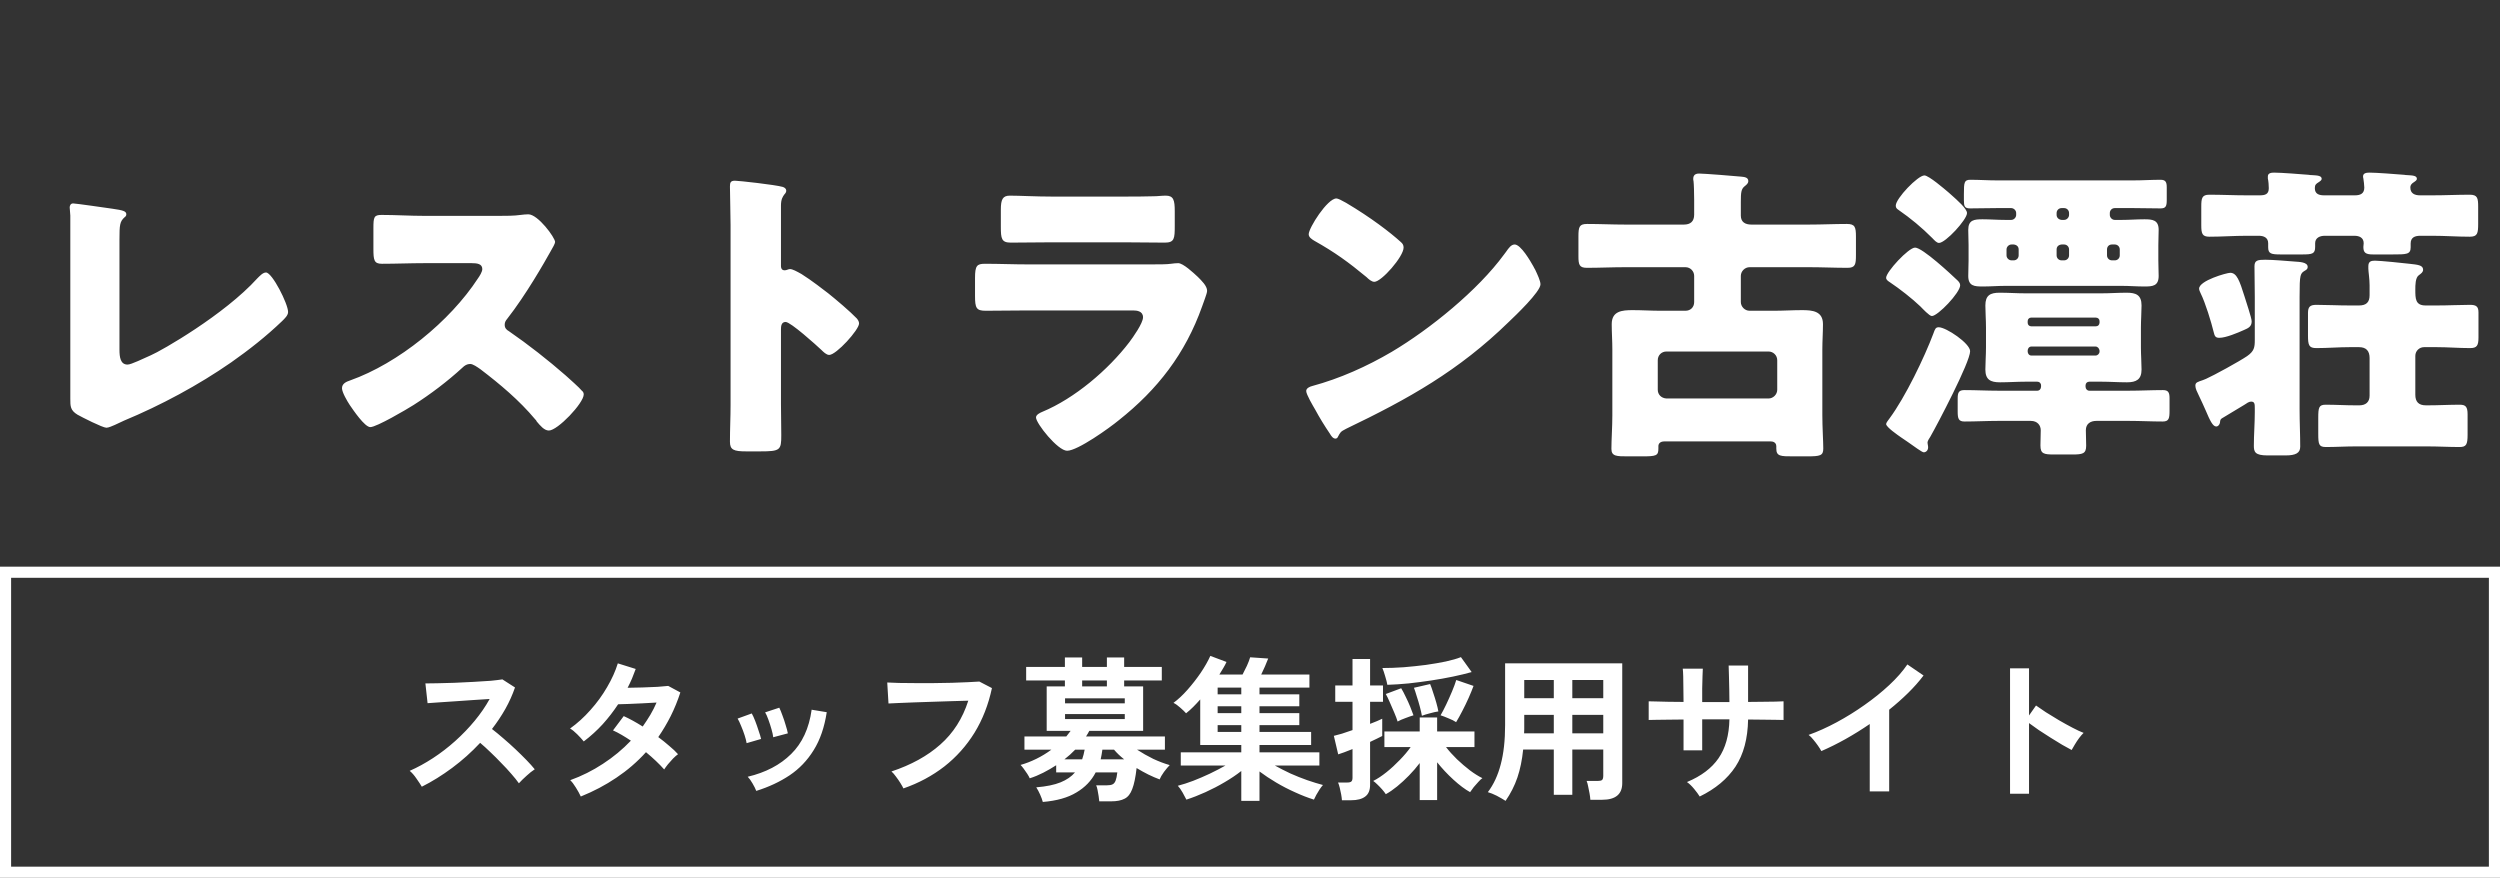 <svg width="225" height="79" viewBox="0 0 225 79" fill="none" xmlns="http://www.w3.org/2000/svg">
<rect x="0" y="0" width="225" height="79" fill="#333333" stroke="none"/>
<path d="M10.752 21.556V31.468C10.752 32.14 10.836 32.812 11.48 32.812C11.816 32.812 12.936 32.252 13.58 31.972C14.504 31.58 20.188 28.332 23.156 25.056C23.38 24.832 23.66 24.524 23.94 24.524C24.5 24.524 25.928 27.352 25.928 28.08C25.928 28.388 25.62 28.668 25.396 28.892C23.968 30.264 22.4 31.496 20.804 32.616C17.864 34.66 14.476 36.48 11.172 37.852L10.332 38.244C10.136 38.328 9.772 38.496 9.576 38.496C9.24 38.496 7.364 37.544 6.972 37.32C6.328 36.928 6.328 36.564 6.328 35.892V23.292C6.328 22.172 6.328 20.268 6.328 19.4C6.328 19.176 6.272 18.868 6.272 18.672C6.272 18.504 6.356 18.308 6.58 18.308C6.804 18.308 9.52 18.7 10.108 18.784C11.088 18.924 11.368 19.008 11.368 19.288C11.368 19.4 11.312 19.484 11.228 19.54C10.78 19.932 10.752 20.24 10.752 21.556ZM38.199 19.428H44.919C45.479 19.428 46.291 19.428 46.851 19.344C47.047 19.316 47.355 19.288 47.551 19.288C48.419 19.288 49.959 21.388 49.959 21.78C49.959 21.92 49.735 22.312 49.539 22.648C49.007 23.6 47.355 26.512 45.647 28.696C45.507 28.864 45.423 29.004 45.423 29.228C45.423 29.508 45.563 29.676 45.815 29.816C47.523 30.992 49.343 32.42 50.911 33.792C51.191 34.044 52.171 34.912 52.367 35.164C52.479 35.248 52.535 35.36 52.535 35.5C52.535 36.284 50.183 38.748 49.399 38.748C48.979 38.748 48.615 38.3 48.307 37.936C48.279 37.852 48.223 37.796 48.167 37.74C46.739 36.032 45.003 34.576 43.239 33.232C42.959 33.036 42.567 32.756 42.315 32.756C42.035 32.756 41.811 32.896 41.615 33.092C40.271 34.324 38.759 35.472 37.219 36.452C36.603 36.844 33.887 38.44 33.327 38.44C32.823 38.44 31.787 36.9 31.479 36.452C31.255 36.116 30.779 35.304 30.779 34.94C30.779 34.52 31.171 34.352 31.507 34.24C35.847 32.7 40.495 28.92 43.015 25.056C43.155 24.86 43.407 24.468 43.407 24.216C43.407 23.74 42.931 23.684 42.455 23.684H38.199C36.939 23.684 35.651 23.74 34.363 23.74C33.663 23.74 33.607 23.404 33.607 22.396V20.52C33.607 19.54 33.663 19.344 34.335 19.344C35.623 19.344 36.911 19.428 38.199 19.428ZM70.287 29.648V36.368C70.287 37.292 70.315 38.216 70.315 39.168C70.315 40.512 70.231 40.624 68.411 40.624H67.151C66.031 40.624 65.695 40.484 65.695 39.756C65.695 38.636 65.751 37.544 65.751 36.424V20.268C65.751 19.12 65.695 17.664 65.695 16.796C65.695 16.432 65.751 16.264 66.143 16.264C66.479 16.264 69.783 16.628 70.455 16.824C70.623 16.88 70.763 16.992 70.763 17.16C70.763 17.3 70.679 17.412 70.595 17.496C70.455 17.692 70.287 17.916 70.287 18.504V23.936C70.287 24.076 70.315 24.328 70.623 24.328C70.791 24.328 70.959 24.216 71.099 24.216C71.323 24.216 71.687 24.412 72.135 24.664C73.031 25.224 74.179 26.12 74.543 26.4C75.243 26.96 76.503 28.024 77.119 28.668C77.231 28.808 77.315 28.948 77.315 29.116C77.315 29.676 75.271 31.944 74.627 31.944C74.375 31.944 74.095 31.664 73.927 31.496C73.451 31.048 71.155 28.976 70.707 28.976C70.315 28.976 70.287 29.368 70.287 29.648ZM94.64 17.692H101.164C102.032 17.692 102.928 17.692 103.824 17.664C104.188 17.664 104.552 17.608 104.916 17.608C105.616 17.608 105.728 18 105.728 19.008V20.324C105.728 21.472 105.7 21.836 104.832 21.836C103.6 21.836 102.368 21.808 101.164 21.808H94.64C93.436 21.808 92.204 21.836 90.972 21.836C90.132 21.836 90.076 21.472 90.076 20.408V18.868C90.076 17.944 90.244 17.608 90.888 17.608C91.728 17.608 93.268 17.692 94.64 17.692ZM92.512 23.796H103.544C104.272 23.796 105.028 23.796 105.392 23.74C105.588 23.712 105.84 23.684 106.036 23.684C106.484 23.684 107.408 24.552 107.8 24.916C108.136 25.252 108.64 25.728 108.64 26.176C108.64 26.428 108.276 27.296 108.192 27.576C106.68 31.832 104.188 35.052 100.688 37.824C99.876 38.496 96.992 40.568 96.04 40.568C95.2 40.568 93.24 38.104 93.24 37.572C93.24 37.32 93.604 37.152 93.8 37.068C96.712 35.864 99.736 33.288 101.64 30.796C101.976 30.348 102.872 29.088 102.872 28.556C102.872 27.996 102.312 27.94 101.976 27.94H92.428C91.168 27.94 89.936 27.968 88.704 27.968C87.864 27.968 87.752 27.716 87.752 26.624V25.028C87.752 23.908 87.92 23.74 88.648 23.74C89.936 23.74 91.224 23.796 92.512 23.796ZM120.275 17.86C120.415 17.86 120.751 18.028 121.143 18.252C123.411 19.596 125.147 20.94 126.071 21.78C126.239 21.92 126.323 22.06 126.323 22.284C126.323 23.096 124.335 25.364 123.691 25.364C123.439 25.364 123.159 25.112 122.991 24.944C121.367 23.6 120.135 22.704 118.287 21.668C118.063 21.528 117.783 21.36 117.783 21.08C117.783 20.52 119.463 17.86 120.275 17.86ZM136.319 22.004C136.879 22.004 137.747 23.516 137.999 23.964C138.055 24.048 138.083 24.16 138.167 24.272C138.363 24.692 138.643 25.28 138.643 25.588C138.643 26.26 136.375 28.416 135.787 28.976C131.279 33.372 126.771 35.892 121.171 38.58C120.611 38.86 120.639 38.916 120.415 39.308C120.387 39.392 120.303 39.476 120.191 39.476C119.967 39.476 119.799 39.224 119.687 39.028C119.211 38.328 118.763 37.6 118.371 36.872C118.175 36.536 117.559 35.5 117.559 35.192C117.559 34.94 117.867 34.8 118.091 34.744C120.583 34.072 123.019 32.98 125.259 31.664C128.703 29.62 133.015 26.12 135.367 22.9C135.423 22.816 135.479 22.76 135.535 22.676C135.787 22.312 136.011 22.004 136.319 22.004ZM152.475 27.184V24.832C152.475 24.412 152.139 24.048 151.691 24.048H146.259C145.111 24.048 143.963 24.104 142.815 24.104C142.143 24.104 142.059 23.824 142.059 23.068V21.276C142.059 20.408 142.143 20.156 142.843 20.156C143.991 20.156 145.111 20.212 146.259 20.212H151.551C152.139 20.212 152.475 19.932 152.475 19.316V18C152.475 17.412 152.447 16.488 152.419 16.32C152.391 16.18 152.391 16.152 152.391 16.096C152.391 15.732 152.615 15.62 152.923 15.62C153.371 15.62 156.199 15.844 156.731 15.9C156.983 15.928 157.347 15.956 157.347 16.292C157.347 16.516 157.179 16.628 157.011 16.768C156.703 17.02 156.675 17.328 156.675 18.196V19.4C156.675 19.988 157.067 20.212 157.627 20.212H162.807C163.955 20.212 165.103 20.156 166.223 20.156C166.951 20.156 167.035 20.436 167.035 21.304V22.956C167.035 23.796 166.979 24.104 166.279 24.104C165.103 24.104 163.955 24.048 162.807 24.048H157.459C157.039 24.048 156.675 24.412 156.675 24.832V27.184C156.675 27.604 157.039 27.968 157.459 27.968H159.643C160.483 27.968 161.351 27.912 162.191 27.912C163.115 27.912 164.067 27.996 164.067 29.172C164.067 29.928 164.011 30.684 164.011 31.44V37.376C164.011 38.468 164.095 39.728 164.095 40.372C164.095 41.016 163.815 41.072 162.611 41.072H161.407C160.259 41.072 159.867 41.072 159.867 40.372V40.148C159.867 40.008 159.783 39.728 159.363 39.728H149.787C149.423 39.728 149.255 39.924 149.255 40.148V40.372C149.255 41.016 149.059 41.072 147.799 41.072H146.511C145.503 41.072 145.027 41.072 145.027 40.4C145.027 39.588 145.111 38.412 145.111 37.376V31.44C145.111 30.684 145.055 29.928 145.055 29.172C145.055 27.996 145.979 27.912 146.931 27.912C147.771 27.912 148.611 27.968 149.451 27.968H151.691C152.139 27.968 152.475 27.66 152.475 27.184ZM149.983 35.864H159.167C159.587 35.864 159.951 35.5 159.951 35.08V32.42C159.951 31.972 159.587 31.636 159.167 31.636H149.983C149.535 31.636 149.199 31.972 149.199 32.42V35.08C149.199 35.5 149.507 35.836 149.983 35.864ZM188.959 31.636V31.552C188.931 31.356 188.791 31.188 188.595 31.188H182.827C182.631 31.188 182.491 31.356 182.491 31.552V31.636C182.491 31.832 182.631 32 182.827 32H188.595C188.791 32 188.959 31.832 188.959 31.636ZM174.483 29.452C175.155 29.452 177.311 30.908 177.311 31.608C177.311 32.588 174.371 38.188 173.727 39.308C173.643 39.448 173.475 39.672 173.475 39.84C173.475 39.952 173.531 40.092 173.531 40.26C173.531 40.54 173.335 40.708 173.139 40.708C172.971 40.708 172.243 40.148 171.711 39.784L171.095 39.364C170.815 39.168 169.751 38.44 169.751 38.16C169.751 38.048 169.975 37.768 170.059 37.656C171.487 35.724 173.195 32.168 174.007 30.012C174.147 29.62 174.203 29.452 174.483 29.452ZM188.959 29.06V28.892C188.959 28.724 188.819 28.584 188.623 28.584H182.799C182.631 28.584 182.491 28.724 182.491 28.892V29.06C182.491 29.228 182.631 29.368 182.799 29.368H188.623C188.819 29.368 188.931 29.256 188.959 29.06ZM189.127 34.352H188.035C187.839 34.352 187.699 34.492 187.699 34.688V34.8C187.699 34.996 187.839 35.164 188.035 35.164H191.619C192.627 35.164 193.635 35.108 194.671 35.108C195.147 35.108 195.259 35.332 195.259 35.836V36.956C195.259 37.656 195.203 37.936 194.643 37.936C193.635 37.936 192.627 37.88 191.619 37.88H188.679C188.147 37.88 187.727 38.132 187.727 38.72C187.727 39.168 187.755 39.644 187.755 40.12C187.755 40.848 187.419 40.904 186.495 40.904H184.871C183.947 40.904 183.639 40.848 183.639 40.092C183.639 39.644 183.667 39.168 183.667 38.72C183.667 38.3 183.387 37.88 182.771 37.88H179.831C178.823 37.88 177.815 37.936 176.807 37.936C176.275 37.936 176.191 37.684 176.191 37.04V35.864C176.191 35.304 176.303 35.108 176.807 35.108C177.815 35.108 178.823 35.164 179.831 35.164H183.359C183.555 35.164 183.695 34.996 183.695 34.8V34.688C183.695 34.492 183.555 34.352 183.359 34.352H182.295C181.539 34.352 180.755 34.408 179.999 34.408C179.159 34.408 178.683 34.184 178.683 33.26C178.683 32.644 178.739 31.972 178.739 31.272V29.48C178.739 28.78 178.683 28.108 178.683 27.492C178.683 26.568 179.131 26.344 179.971 26.344C180.755 26.344 181.511 26.4 182.295 26.4H189.127C189.883 26.4 190.639 26.344 191.395 26.344C192.235 26.344 192.739 26.54 192.739 27.492C192.739 28.108 192.683 28.78 192.683 29.48V31.272C192.683 31.972 192.739 32.644 192.739 33.26C192.739 34.156 192.263 34.408 191.423 34.408C190.667 34.408 189.883 34.352 189.127 34.352ZM169.751 25C169.751 24.468 171.767 22.284 172.355 22.284C173.027 22.284 175.603 24.692 176.191 25.252C176.303 25.364 176.415 25.504 176.415 25.672C176.415 26.344 174.399 28.444 173.867 28.444C173.643 28.444 173.027 27.772 172.831 27.576C172.103 26.876 170.955 25.98 170.115 25.42C169.947 25.308 169.751 25.196 169.751 25ZM190.331 22.004H190.079C189.799 22.004 189.631 22.2 189.631 22.452V22.984C189.631 23.236 189.827 23.432 190.079 23.432H190.331C190.583 23.432 190.779 23.236 190.779 22.984V22.452C190.779 22.2 190.583 22.004 190.331 22.004ZM185.767 22.004H185.543C185.263 22.032 185.095 22.2 185.095 22.452V22.984C185.095 23.236 185.291 23.432 185.543 23.432H185.767C186.019 23.432 186.215 23.236 186.215 22.984V22.452C186.215 22.2 186.019 22.004 185.767 22.004ZM181.231 22.004H181.035C180.811 22.004 180.587 22.2 180.587 22.452V22.984C180.587 23.236 180.811 23.432 181.035 23.432H181.231C181.483 23.432 181.679 23.236 181.679 22.984V22.452C181.679 22.2 181.511 22.032 181.231 22.004ZM185.543 19.792H185.767C186.019 19.792 186.215 19.568 186.215 19.344V19.176C186.215 18.924 186.019 18.728 185.767 18.728H185.543C185.291 18.728 185.095 18.924 185.095 19.176V19.344C185.095 19.568 185.263 19.764 185.543 19.792ZM180.475 19.792H181.007C181.259 19.792 181.455 19.568 181.455 19.344V19.176C181.455 18.924 181.231 18.728 181.007 18.728H179.719C178.907 18.728 178.123 18.756 177.311 18.756C176.807 18.756 176.751 18.56 176.751 18V17.468C176.751 16.404 176.779 16.18 177.339 16.18C178.123 16.18 178.935 16.236 179.719 16.236H192.011C192.823 16.236 193.635 16.18 194.447 16.18C194.895 16.18 195.007 16.376 195.007 16.852V18C195.007 18.56 194.923 18.756 194.447 18.756C193.635 18.756 192.823 18.728 192.011 18.728H190.331C190.079 18.728 189.883 18.924 189.883 19.176V19.344C189.883 19.568 190.079 19.792 190.331 19.792H190.975C191.647 19.792 192.319 19.736 192.991 19.736C193.719 19.736 194.279 19.792 194.279 20.688C194.279 21.08 194.251 21.528 194.251 22.06V23.46C194.251 23.992 194.279 24.44 194.279 24.832C194.279 25.756 193.719 25.784 192.991 25.784C192.319 25.784 191.647 25.728 190.975 25.728H180.475C179.803 25.728 179.131 25.784 178.459 25.784C177.703 25.784 177.143 25.756 177.143 24.832C177.143 24.356 177.171 23.908 177.171 23.46V22.06C177.171 21.612 177.143 21.164 177.143 20.688C177.143 19.792 177.675 19.736 178.431 19.736C179.103 19.736 179.775 19.792 180.475 19.792ZM170.619 18.504C170.619 17.86 172.607 15.788 173.195 15.788C173.587 15.788 175.015 17.02 175.379 17.328L175.631 17.552C176.135 18 177.031 18.784 177.031 19.176C177.031 19.764 175.099 21.864 174.511 21.864C174.287 21.864 174.063 21.584 173.895 21.416C172.943 20.464 171.963 19.652 170.871 18.896C170.703 18.784 170.619 18.7 170.619 18.504ZM197.919 25.98C197.919 25.252 200.411 24.552 200.719 24.552C201.307 24.552 201.559 25.252 202.007 26.68C202.119 27.072 202.651 28.612 202.651 28.92C202.651 29.396 202.343 29.536 201.951 29.704C201.391 29.956 200.327 30.404 199.739 30.404C199.375 30.404 199.319 30.236 199.235 29.9C199.011 28.976 198.479 27.24 198.059 26.4C198.003 26.26 197.919 26.12 197.919 25.98ZM218.303 27.492H219.311C220.375 27.492 221.411 27.436 222.307 27.436C222.839 27.436 223.063 27.576 223.063 28.108V30.376C223.063 31.104 222.923 31.328 222.307 31.328C221.299 31.328 220.291 31.244 219.311 31.244H218.163C217.743 31.244 217.379 31.58 217.379 32.028V35.528C217.379 36.172 217.687 36.48 218.331 36.48H218.499C219.451 36.48 220.431 36.424 221.383 36.424C221.915 36.424 222.083 36.62 222.083 37.292V39.112C222.083 40.008 221.971 40.232 221.355 40.232C220.403 40.232 219.451 40.176 218.499 40.176H211.975C211.107 40.176 210.211 40.232 209.343 40.232C208.699 40.232 208.643 40.008 208.643 39.028V37.6C208.643 36.676 208.699 36.424 209.315 36.424C210.211 36.424 211.107 36.48 211.975 36.48H212.339C212.899 36.48 213.263 36.2 213.263 35.612V32.224C213.263 31.58 212.955 31.244 212.311 31.244H211.471C210.491 31.244 209.483 31.328 208.475 31.328C207.803 31.328 207.719 31.076 207.719 30.18V28.164C207.719 27.604 207.915 27.436 208.475 27.436C209.399 27.436 210.407 27.492 211.471 27.492H212.311C212.955 27.492 213.263 27.212 213.263 26.568V25.672C213.263 25.112 213.151 24.412 213.151 24.188V23.964C213.151 23.544 213.375 23.46 213.739 23.46C214.215 23.46 216.399 23.684 216.847 23.74C217.575 23.824 218.079 23.852 218.079 24.272C218.079 24.496 217.911 24.608 217.687 24.776C217.379 25 217.379 25.672 217.379 26.064C217.379 26.876 217.379 27.492 218.303 27.492ZM198.535 34.1C199.235 33.792 201.531 32.532 202.231 32.056C202.875 31.608 202.931 31.272 202.931 30.6V26.708C202.931 25.812 202.903 24.888 202.903 23.964C202.903 23.432 203.183 23.376 203.883 23.376C204.499 23.376 205.899 23.488 206.571 23.544C206.879 23.572 207.691 23.572 207.691 24.02C207.691 24.16 207.635 24.244 207.495 24.328C207.019 24.608 206.963 24.636 206.963 26.708V36.872C206.963 37.992 207.019 39.084 207.019 40.204C207.019 40.764 206.627 40.988 205.703 40.988H204.079C202.959 40.988 202.847 40.68 202.847 40.12C202.847 39.112 202.931 38.104 202.931 37.096V36.788C202.931 36.368 202.931 36.144 202.595 36.144C202.399 36.144 202.175 36.312 202.007 36.424L200.103 37.572C199.851 37.712 199.823 37.74 199.795 38.048C199.767 38.188 199.655 38.384 199.459 38.384C199.151 38.384 198.899 37.852 198.507 36.928C198.339 36.536 198.115 36.06 197.863 35.528C197.751 35.304 197.583 34.968 197.583 34.716C197.583 34.408 197.779 34.38 198.255 34.212C198.395 34.156 198.395 34.156 198.535 34.1ZM203.295 21.22H202.203C201.083 21.22 199.963 21.304 198.843 21.304C198.199 21.304 198.115 21.024 198.115 20.268V18.616C198.115 17.832 198.171 17.524 198.843 17.524C199.963 17.524 201.083 17.58 202.203 17.58H203.351C203.855 17.58 204.191 17.496 204.191 16.936C204.191 16.712 204.163 16.292 204.107 16.068V15.872C204.107 15.564 204.443 15.536 204.667 15.536C205.283 15.536 207.103 15.676 207.775 15.732C207.943 15.76 207.971 15.76 208.083 15.76C208.587 15.788 208.951 15.816 208.951 16.096C208.951 16.208 208.839 16.292 208.671 16.404C208.447 16.544 208.335 16.628 208.335 16.936C208.335 17.468 208.727 17.58 209.175 17.58H211.947C212.451 17.58 212.787 17.412 212.787 16.88C212.787 16.684 212.731 16.236 212.703 16.068C212.675 15.956 212.675 15.928 212.675 15.872C212.675 15.564 213.011 15.536 213.263 15.536C213.851 15.536 215.699 15.676 216.371 15.732C216.539 15.76 216.567 15.76 216.651 15.76C217.183 15.788 217.519 15.816 217.519 16.096C217.519 16.208 217.407 16.292 217.239 16.404C217.071 16.516 216.931 16.628 216.931 16.88C216.931 17.412 217.323 17.58 217.799 17.58H218.919C220.039 17.58 221.159 17.524 222.279 17.524C222.979 17.524 223.035 17.832 223.035 18.616V20.128C223.035 20.996 222.979 21.304 222.279 21.304C221.159 21.304 220.039 21.22 218.919 21.22H217.827C217.351 21.22 216.959 21.36 216.959 21.92V22.256C216.959 22.9 216.595 22.9 215.307 22.9H213.571C212.927 22.9 212.703 22.76 212.703 22.228C212.703 22.116 212.731 22.004 212.731 21.892C212.731 21.388 212.339 21.22 211.891 21.22H209.231C208.811 21.22 208.363 21.388 208.363 21.892V22.228C208.363 22.844 208.111 22.9 207.187 22.9H205.283C204.415 22.9 204.135 22.844 204.135 22.256V21.892C204.135 21.388 203.743 21.22 203.295 21.22Z" fill="white"/>
<rect x="0.5" y="51.5" width="224" height="27" stroke="white"/>
<path d="M37.964 70.804C37.843 70.599 37.679 70.351 37.474 70.062C37.278 69.773 37.077 69.544 36.872 69.376C37.572 69.068 38.272 68.685 38.972 68.228C39.672 67.771 40.339 67.257 40.974 66.688C41.618 66.109 42.201 65.503 42.724 64.868C43.256 64.224 43.704 63.571 44.068 62.908C43.611 62.936 43.107 62.969 42.556 63.006C42.015 63.043 41.473 63.081 40.932 63.118C40.4 63.146 39.915 63.179 39.476 63.216C39.047 63.244 38.715 63.267 38.482 63.286L38.286 61.508C38.519 61.508 38.869 61.503 39.336 61.494C39.803 61.485 40.325 61.471 40.904 61.452C41.483 61.424 42.057 61.396 42.626 61.368C43.205 61.34 43.723 61.307 44.18 61.27C44.647 61.223 44.992 61.181 45.216 61.144L46.35 61.872C46.126 62.525 45.837 63.169 45.482 63.804C45.127 64.429 44.726 65.031 44.278 65.61C44.605 65.862 44.95 66.147 45.314 66.464C45.687 66.781 46.051 67.108 46.406 67.444C46.761 67.78 47.087 68.102 47.386 68.41C47.685 68.718 47.932 68.993 48.128 69.236C47.895 69.385 47.647 69.581 47.386 69.824C47.125 70.057 46.896 70.281 46.7 70.496C46.523 70.244 46.294 69.959 46.014 69.642C45.734 69.315 45.431 68.989 45.104 68.662C44.787 68.326 44.465 68.004 44.138 67.696C43.811 67.379 43.503 67.099 43.214 66.856C42.439 67.687 41.599 68.438 40.694 69.11C39.789 69.782 38.879 70.347 37.964 70.804ZM52.272 71.686C52.151 71.425 52.001 71.154 51.824 70.874C51.647 70.585 51.479 70.365 51.32 70.216C52.356 69.843 53.336 69.353 54.26 68.746C55.193 68.139 56.033 67.444 56.78 66.66C56.5 66.473 56.225 66.301 55.954 66.142C55.683 65.983 55.422 65.848 55.17 65.736L56.136 64.448C56.668 64.691 57.237 65.003 57.844 65.386C58.087 65.041 58.315 64.691 58.53 64.336C58.745 63.972 58.931 63.603 59.09 63.23C58.698 63.249 58.273 63.272 57.816 63.3C57.368 63.319 56.948 63.337 56.556 63.356C56.164 63.365 55.856 63.375 55.632 63.384C55.221 64.009 54.759 64.607 54.246 65.176C53.733 65.736 53.163 66.254 52.538 66.73C52.389 66.543 52.193 66.329 51.95 66.086C51.707 65.843 51.493 65.671 51.306 65.568C51.959 65.101 52.571 64.546 53.14 63.902C53.719 63.258 54.218 62.572 54.638 61.844C55.067 61.116 55.389 60.402 55.604 59.702L57.214 60.206C57.111 60.495 56.999 60.785 56.878 61.074C56.757 61.354 56.626 61.629 56.486 61.9C56.897 61.891 57.34 61.881 57.816 61.872C58.301 61.853 58.754 61.835 59.174 61.816C59.594 61.788 59.916 61.76 60.14 61.732L61.232 62.32C60.989 63.067 60.7 63.776 60.364 64.448C60.028 65.111 59.655 65.741 59.244 66.338C59.599 66.599 59.93 66.865 60.238 67.136C60.555 67.397 60.817 67.645 61.022 67.878C60.891 67.971 60.742 68.102 60.574 68.27C60.415 68.438 60.261 68.611 60.112 68.788C59.972 68.965 59.86 69.119 59.776 69.25C59.337 68.755 58.791 68.237 58.138 67.696C57.354 68.564 56.467 69.329 55.478 69.992C54.498 70.655 53.429 71.219 52.272 71.686ZM68.064 71.182C67.989 70.986 67.877 70.762 67.728 70.51C67.579 70.249 67.434 70.048 67.294 69.908C68.909 69.525 70.211 68.844 71.2 67.864C72.199 66.884 72.815 65.554 73.048 63.874L74.406 64.098C74.201 65.451 73.809 66.59 73.23 67.514C72.661 68.438 71.937 69.194 71.06 69.782C70.192 70.361 69.193 70.827 68.064 71.182ZM67.196 66.884C67.168 66.697 67.107 66.459 67.014 66.17C66.921 65.881 66.813 65.596 66.692 65.316C66.58 65.036 66.477 64.821 66.384 64.672L67.658 64.21C67.751 64.369 67.854 64.593 67.966 64.882C68.078 65.171 68.181 65.465 68.274 65.764C68.377 66.053 68.451 66.301 68.498 66.506L67.196 66.884ZM69.59 66.352C69.571 66.165 69.52 65.927 69.436 65.638C69.352 65.339 69.259 65.05 69.156 64.77C69.053 64.481 68.955 64.261 68.862 64.112L70.136 63.692C70.22 63.86 70.313 64.089 70.416 64.378C70.528 64.667 70.626 64.961 70.71 65.26C70.803 65.549 70.869 65.797 70.906 66.002L69.59 66.352ZM81.308 70.958C81.252 70.837 81.163 70.678 81.042 70.482C80.921 70.286 80.785 70.09 80.636 69.894C80.496 69.698 80.361 69.544 80.23 69.432C82.003 68.844 83.469 68.037 84.626 67.01C85.793 65.983 86.633 64.667 87.146 63.062C86.707 63.071 86.208 63.085 85.648 63.104C85.088 63.123 84.514 63.141 83.926 63.16C83.347 63.179 82.787 63.197 82.246 63.216C81.714 63.235 81.247 63.253 80.846 63.272C80.445 63.291 80.151 63.305 79.964 63.314L79.852 61.424C80.123 61.443 80.477 61.457 80.916 61.466C81.355 61.475 81.84 61.48 82.372 61.48C82.913 61.48 83.464 61.48 84.024 61.48C84.593 61.471 85.144 61.461 85.676 61.452C86.208 61.433 86.689 61.415 87.118 61.396C87.547 61.377 87.888 61.359 88.14 61.34L89.274 61.928C88.957 63.421 88.434 64.761 87.706 65.946C86.978 67.122 86.073 68.135 84.99 68.984C83.907 69.824 82.68 70.482 81.308 70.958ZM93.852 72.176C93.805 71.989 93.726 71.77 93.614 71.518C93.502 71.266 93.385 71.047 93.264 70.86C94.169 70.785 94.897 70.636 95.448 70.412C95.999 70.188 96.433 69.889 96.75 69.516H95.056V68.872C94.683 69.115 94.295 69.339 93.894 69.544C93.493 69.749 93.087 69.917 92.676 70.048C92.629 69.936 92.555 69.801 92.452 69.642C92.349 69.483 92.242 69.329 92.13 69.18C92.018 69.031 91.925 68.919 91.85 68.844C92.317 68.713 92.788 68.531 93.264 68.298C93.74 68.065 94.193 67.789 94.622 67.472H92.2V66.282H95.966C96.041 66.198 96.106 66.114 96.162 66.03C96.227 65.946 96.293 65.862 96.358 65.778H94.202V61.774H95.84V61.242H92.354V60.024H95.84V59.17H97.394V60.024H99.62V59.17H101.174V60.024H104.562V61.242H101.174V61.774H102.882V65.778H98.038C98.001 65.862 97.954 65.946 97.898 66.03C97.842 66.114 97.791 66.198 97.744 66.282H104.842V67.472H102.336C102.793 67.771 103.279 68.046 103.792 68.298C104.315 68.541 104.809 68.727 105.276 68.858C105.127 69.007 104.954 69.213 104.758 69.474C104.571 69.735 104.441 69.959 104.366 70.146C104.058 70.034 103.722 69.889 103.358 69.712C103.003 69.535 102.649 69.339 102.294 69.124C102.201 69.955 102.07 70.585 101.902 71.014C101.743 71.443 101.515 71.733 101.216 71.882C100.917 72.041 100.516 72.12 100.012 72.12H98.934C98.925 71.999 98.906 71.845 98.878 71.658C98.85 71.471 98.817 71.285 98.78 71.098C98.743 70.911 98.701 70.771 98.654 70.678H99.62C99.844 70.678 100.012 70.65 100.124 70.594C100.245 70.538 100.339 70.426 100.404 70.258C100.469 70.09 100.521 69.843 100.558 69.516H98.612C98.229 70.263 97.651 70.865 96.876 71.322C96.111 71.789 95.103 72.073 93.852 72.176ZM95.854 64.714H101.23V64.266H95.854V64.714ZM95.854 63.3H101.23V62.852H95.854V63.3ZM99.06 68.34H101.174C100.819 68.06 100.516 67.771 100.264 67.472H99.214C99.195 67.621 99.172 67.771 99.144 67.92C99.125 68.06 99.097 68.2 99.06 68.34ZM97.394 61.774H99.62V61.242H97.394V61.774ZM95.798 68.34H97.394C97.441 68.209 97.483 68.069 97.52 67.92C97.557 67.771 97.59 67.621 97.618 67.472H96.764C96.615 67.621 96.461 67.771 96.302 67.92C96.143 68.06 95.975 68.2 95.798 68.34ZM111.716 72.078V69.39C111.277 69.735 110.778 70.071 110.218 70.398C109.667 70.725 109.093 71.023 108.496 71.294C107.899 71.565 107.325 71.789 106.774 71.966C106.699 71.807 106.587 71.597 106.438 71.336C106.289 71.075 106.144 70.869 106.004 70.72C106.433 70.608 106.895 70.459 107.39 70.272C107.894 70.076 108.393 69.861 108.888 69.628C109.392 69.385 109.859 69.143 110.288 68.9H106.27V67.71H111.716V67.052H108.02V62.95C107.815 63.183 107.605 63.407 107.39 63.622C107.175 63.837 106.961 64.028 106.746 64.196C106.634 64.065 106.466 63.902 106.242 63.706C106.018 63.501 105.808 63.351 105.612 63.258C106.032 62.95 106.452 62.558 106.872 62.082C107.301 61.597 107.698 61.088 108.062 60.556C108.426 60.015 108.715 59.506 108.93 59.03L110.386 59.576C110.311 59.744 110.218 59.921 110.106 60.108C109.994 60.295 109.873 60.495 109.742 60.71H111.828C111.959 60.467 112.089 60.206 112.22 59.926C112.351 59.637 112.449 59.38 112.514 59.156L114.138 59.268C114.063 59.473 113.965 59.711 113.844 59.982C113.732 60.243 113.62 60.486 113.508 60.71H117.848V61.886H113.354V62.488H116.938V63.566H113.354V64.182H116.938V65.26H113.354V65.876H118.002V67.052H113.354V67.71H118.744V68.9H114.74C115.179 69.143 115.645 69.381 116.14 69.614C116.644 69.838 117.148 70.039 117.652 70.216C118.165 70.393 118.637 70.538 119.066 70.65C118.973 70.753 118.87 70.888 118.758 71.056C118.655 71.224 118.557 71.387 118.464 71.546C118.371 71.714 118.301 71.854 118.254 71.966C117.713 71.798 117.148 71.579 116.56 71.308C115.972 71.047 115.403 70.753 114.852 70.426C114.301 70.099 113.802 69.768 113.354 69.432V72.078H111.716ZM109.588 65.876H111.716V65.26H109.588V65.876ZM109.588 64.182H111.716V63.566H109.588V64.182ZM109.588 62.488H111.716V61.886H109.588V62.488ZM127.774 72.008V68.676C127.485 69.059 127.163 69.432 126.808 69.796C126.463 70.151 126.108 70.477 125.744 70.776C125.389 71.065 125.049 71.299 124.722 71.476C124.638 71.345 124.526 71.201 124.386 71.042C124.246 70.883 124.101 70.734 123.952 70.594C123.812 70.454 123.691 70.351 123.588 70.286C123.961 70.099 124.358 69.838 124.778 69.502C125.198 69.166 125.599 68.797 125.982 68.396C126.374 67.995 126.701 67.607 126.962 67.234H124.596V65.834H127.774V64.574H129.342V65.834H132.702V67.234H130.14C130.42 67.598 130.747 67.962 131.12 68.326C131.503 68.69 131.895 69.026 132.296 69.334C132.697 69.633 133.071 69.866 133.416 70.034C133.313 70.099 133.192 70.211 133.052 70.37C132.912 70.519 132.772 70.678 132.632 70.846C132.501 71.014 132.394 71.163 132.31 71.294C131.853 71.042 131.353 70.669 130.812 70.174C130.271 69.679 129.781 69.157 129.342 68.606V72.008H127.774ZM120.774 72.022C120.765 71.873 120.741 71.695 120.704 71.49C120.667 71.294 120.625 71.098 120.578 70.902C120.531 70.706 120.48 70.547 120.424 70.426H121.25C121.437 70.426 121.563 70.393 121.628 70.328C121.693 70.263 121.726 70.151 121.726 69.992V67.416C121.455 67.528 121.203 67.626 120.97 67.71C120.746 67.794 120.569 67.855 120.438 67.892L120.046 66.226C120.233 66.179 120.475 66.114 120.774 66.03C121.073 65.937 121.39 65.829 121.726 65.708V63.16H120.172V61.69H121.726V59.31H123.308V61.69H124.47V63.16H123.308V65.148C123.541 65.055 123.751 64.971 123.938 64.896C124.134 64.812 124.288 64.742 124.4 64.686V66.24C124.279 66.305 124.12 66.385 123.924 66.478C123.737 66.571 123.532 66.669 123.308 66.772V70.636C123.308 71.121 123.163 71.471 122.874 71.686C122.585 71.91 122.16 72.022 121.6 72.022H120.774ZM124.862 61.634C124.825 61.419 124.759 61.163 124.666 60.864C124.582 60.565 124.498 60.318 124.414 60.122C125.021 60.122 125.66 60.099 126.332 60.052C127.013 59.996 127.681 59.926 128.334 59.842C128.987 59.749 129.585 59.646 130.126 59.534C130.677 59.413 131.129 59.282 131.484 59.142L132.45 60.486C131.955 60.626 131.395 60.761 130.77 60.892C130.145 61.023 129.491 61.139 128.81 61.242C128.129 61.345 127.447 61.433 126.766 61.508C126.094 61.573 125.459 61.615 124.862 61.634ZM131.05 64.994C130.873 64.873 130.639 64.756 130.35 64.644C130.07 64.523 129.837 64.434 129.65 64.378C129.799 64.126 129.967 63.804 130.154 63.412C130.341 63.02 130.518 62.623 130.686 62.222C130.854 61.821 130.98 61.48 131.064 61.2L132.618 61.732C132.506 62.04 132.361 62.395 132.184 62.796C132.007 63.197 131.815 63.594 131.61 63.986C131.414 64.369 131.227 64.705 131.05 64.994ZM125.786 64.938C125.721 64.723 125.623 64.462 125.492 64.154C125.361 63.837 125.226 63.524 125.086 63.216C124.955 62.908 124.834 62.656 124.722 62.46L126.108 61.942C126.239 62.157 126.374 62.413 126.514 62.712C126.663 63.011 126.799 63.309 126.92 63.608C127.041 63.907 127.139 64.163 127.214 64.378C127.018 64.434 126.775 64.518 126.486 64.63C126.197 64.733 125.963 64.835 125.786 64.938ZM127.97 64.42C127.933 64.196 127.872 63.925 127.788 63.608C127.704 63.291 127.611 62.978 127.508 62.67C127.415 62.353 127.331 62.096 127.256 61.9L128.712 61.564C128.805 61.788 128.899 62.054 128.992 62.362C129.095 62.661 129.188 62.959 129.272 63.258C129.356 63.557 129.417 63.813 129.454 64.028C129.249 64.056 128.997 64.112 128.698 64.196C128.399 64.271 128.157 64.345 127.97 64.42ZM135.502 72.078C135.269 71.929 135.003 71.775 134.704 71.616C134.405 71.467 134.139 71.359 133.906 71.294C134.429 70.603 134.816 69.768 135.068 68.788C135.329 67.808 135.46 66.627 135.46 65.246V59.702H146.002V70.482C146.002 71.481 145.4 71.98 144.196 71.98H143.132C143.123 71.821 143.099 71.635 143.062 71.42C143.025 71.205 142.983 70.995 142.936 70.79C142.899 70.585 142.852 70.417 142.796 70.286H143.776C143.972 70.286 144.107 70.258 144.182 70.202C144.257 70.137 144.294 70.006 144.294 69.81V67.458H141.508V71.532H139.842V67.458H137.084C136.991 68.391 136.818 69.231 136.566 69.978C136.314 70.715 135.959 71.415 135.502 72.078ZM141.508 66.002H144.294V64.336H141.508V66.002ZM141.508 62.838H144.294V61.2H141.508V62.838ZM137.168 66.002H139.842V64.336H137.182V65.246C137.182 65.377 137.182 65.503 137.182 65.624C137.182 65.745 137.177 65.871 137.168 66.002ZM137.182 62.838H139.842V61.2H137.182V62.838ZM152.974 71.686C152.853 71.49 152.685 71.261 152.47 71C152.255 70.739 152.041 70.533 151.826 70.384C153.105 69.852 154.052 69.138 154.668 68.242C155.293 67.337 155.62 66.17 155.648 64.742H153.198V67.528H151.518V64.756C151.061 64.756 150.617 64.761 150.188 64.77C149.768 64.77 149.395 64.775 149.068 64.784C148.751 64.784 148.522 64.789 148.382 64.798V63.118C148.485 63.118 148.69 63.123 148.998 63.132C149.315 63.141 149.693 63.151 150.132 63.16C150.58 63.16 151.042 63.165 151.518 63.174C151.518 62.745 151.513 62.329 151.504 61.928C151.504 61.527 151.499 61.172 151.49 60.864C151.481 60.547 151.467 60.318 151.448 60.178H153.254C153.245 60.318 153.235 60.547 153.226 60.864C153.217 61.181 153.207 61.545 153.198 61.956C153.198 62.357 153.198 62.768 153.198 63.188H155.648C155.648 62.861 155.643 62.488 155.634 62.068C155.625 61.648 155.615 61.242 155.606 60.85C155.597 60.449 155.587 60.131 155.578 59.898H157.328V63.174C157.785 63.165 158.224 63.16 158.644 63.16C159.073 63.151 159.451 63.146 159.778 63.146C160.114 63.137 160.361 63.127 160.52 63.118V64.798C160.371 64.789 160.128 64.784 159.792 64.784C159.465 64.775 159.087 64.77 158.658 64.77C158.229 64.761 157.785 64.756 157.328 64.756C157.3 66.473 156.922 67.887 156.194 68.998C155.466 70.099 154.393 70.995 152.974 71.686ZM168.276 71.224V65.162C167.567 65.647 166.839 66.1 166.092 66.52C165.355 66.931 164.631 67.29 163.922 67.598C163.847 67.458 163.745 67.295 163.614 67.108C163.483 66.921 163.343 66.739 163.194 66.562C163.054 66.385 162.914 66.245 162.774 66.142C163.586 65.853 164.426 65.475 165.294 65.008C166.162 64.541 166.997 64.023 167.8 63.454C168.612 62.885 169.354 62.287 170.026 61.662C170.698 61.037 171.244 60.416 171.664 59.8L173.12 60.794C172.719 61.326 172.252 61.853 171.72 62.376C171.197 62.889 170.633 63.389 170.026 63.874V71.224H168.276ZM180.904 71.434V60.15H182.612V64.392L183.242 63.496C183.466 63.655 183.76 63.855 184.124 64.098C184.497 64.331 184.894 64.574 185.314 64.826C185.734 65.069 186.14 65.293 186.532 65.498C186.924 65.703 187.255 65.857 187.526 65.96C187.414 66.063 187.283 66.212 187.134 66.408C186.994 66.595 186.863 66.791 186.742 66.996C186.621 67.192 186.523 67.36 186.448 67.5C186.224 67.379 185.944 67.225 185.608 67.038C185.281 66.842 184.931 66.627 184.558 66.394C184.194 66.161 183.839 65.932 183.494 65.708C183.158 65.475 182.864 65.265 182.612 65.078V71.434H180.904Z" fill="white"/>
</svg>
